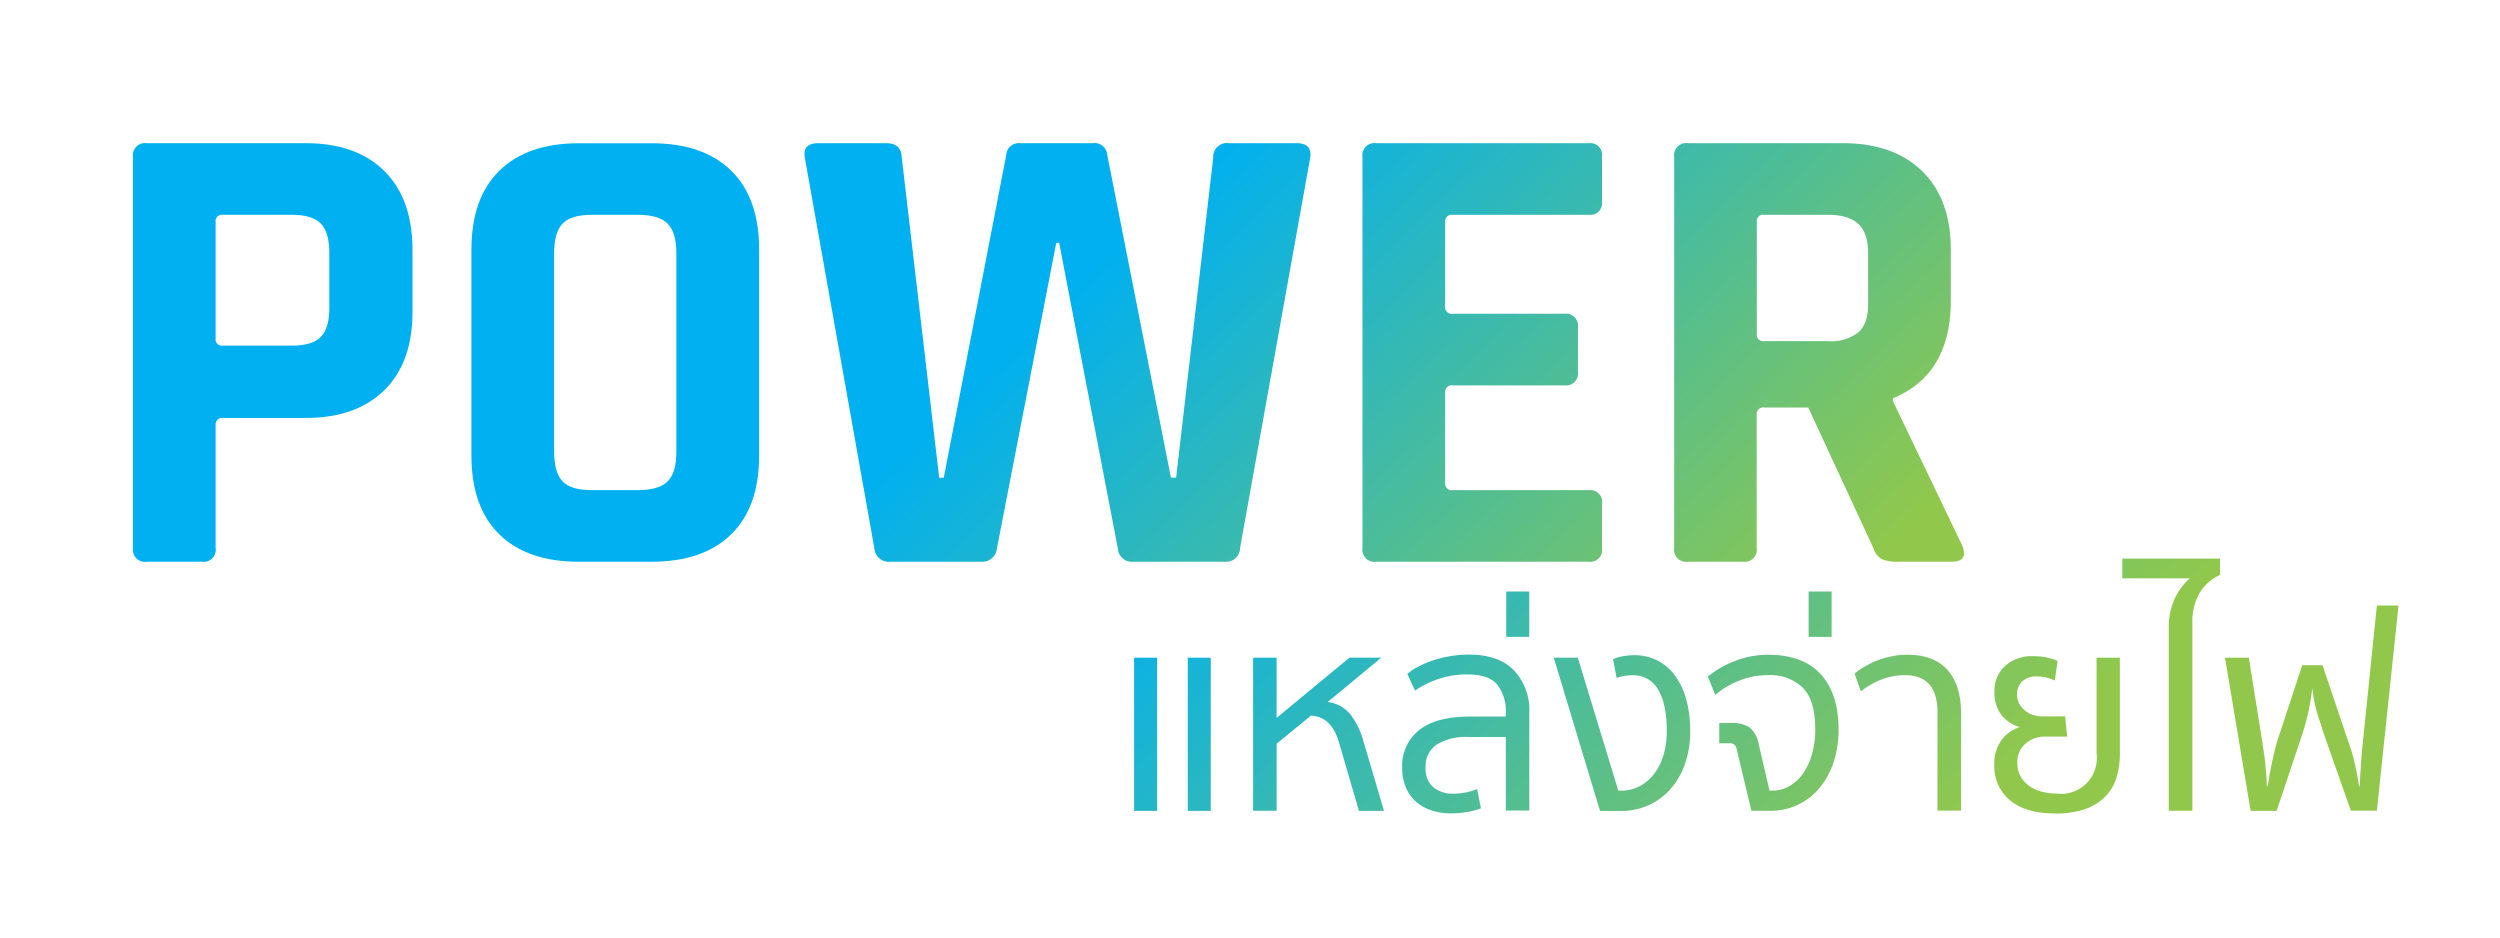 <?xml version="1.0" encoding="UTF-8"?> <svg xmlns="http://www.w3.org/2000/svg" xmlns:xlink="http://www.w3.org/1999/xlink" id="Layer_1" data-name="Layer 1" viewBox="0 0 400 150"><defs><style>.cls-1{fill:url(#linear-gradient);}.cls-2{fill:url(#linear-gradient-2);}.cls-3{fill:url(#linear-gradient-3);}.cls-4{fill:url(#linear-gradient-4);}.cls-5{fill:url(#linear-gradient-5);}.cls-6{fill:url(#linear-gradient-6);}.cls-7{fill:url(#linear-gradient-7);}.cls-8{fill:url(#linear-gradient-8);}.cls-9{fill:url(#linear-gradient-9);}.cls-10{fill:url(#linear-gradient-10);}.cls-11{fill:url(#linear-gradient-11);}.cls-12{fill:url(#linear-gradient-12);}.cls-13{fill:url(#linear-gradient-13);}.cls-14{fill:url(#linear-gradient-14);}.cls-15{fill:url(#linear-gradient-15);}.cls-16{fill:url(#linear-gradient-16);}</style><linearGradient id="linear-gradient" x1="181.87" y1="203.95" x2="97.59" y2="116.42" gradientUnits="userSpaceOnUse"><stop offset="0" stop-color="#91c84b"></stop><stop offset="1" stop-color="#00b0f0"></stop></linearGradient><linearGradient id="linear-gradient-2" x1="212.31" y1="174.64" x2="128.02" y2="87.11" xlink:href="#linear-gradient"></linearGradient><linearGradient id="linear-gradient-3" x1="252.01" y1="136.41" x2="167.73" y2="48.88" xlink:href="#linear-gradient"></linearGradient><linearGradient id="linear-gradient-4" x1="284.29" y1="105.33" x2="200" y2="17.8" xlink:href="#linear-gradient"></linearGradient><linearGradient id="linear-gradient-5" x1="309.67" y1="80.88" x2="225.39" y2="-6.65" xlink:href="#linear-gradient"></linearGradient><linearGradient id="linear-gradient-6" x1="255.22" y1="187.72" x2="170.94" y2="100.19" xlink:href="#linear-gradient"></linearGradient><linearGradient id="linear-gradient-7" x1="267.24" y1="176.15" x2="182.95" y2="88.63" xlink:href="#linear-gradient"></linearGradient><linearGradient id="linear-gradient-8" x1="279.35" y1="164.49" x2="195.06" y2="76.96" xlink:href="#linear-gradient"></linearGradient><linearGradient id="linear-gradient-9" x1="293.5" y1="150.86" x2="209.22" y2="63.33" xlink:href="#linear-gradient"></linearGradient><linearGradient id="linear-gradient-10" x1="293.15" y1="151.2" x2="208.87" y2="63.67" xlink:href="#linear-gradient"></linearGradient><linearGradient id="linear-gradient-11" x1="305.5" y1="139.31" x2="221.21" y2="51.78" xlink:href="#linear-gradient"></linearGradient><linearGradient id="linear-gradient-12" x1="318.59" y1="126.7" x2="234.31" y2="39.17" xlink:href="#linear-gradient"></linearGradient><linearGradient id="linear-gradient-13" x1="318.68" y1="126.62" x2="234.39" y2="39.09" xlink:href="#linear-gradient"></linearGradient><linearGradient id="linear-gradient-14" x1="329.72" y1="115.99" x2="245.43" y2="28.46" xlink:href="#linear-gradient"></linearGradient><linearGradient id="linear-gradient-15" x1="344.03" y1="102.21" x2="259.74" y2="14.68" xlink:href="#linear-gradient"></linearGradient><linearGradient id="linear-gradient-16" x1="352.95" y1="93.61" x2="268.67" y2="6.08" xlink:href="#linear-gradient"></linearGradient></defs><title>power-</title><path class="cls-1" d="M32.32,89.88H23.47a1.93,1.93,0,0,1-2.19-2.19V25.1a1.93,1.93,0,0,1,2.19-2.19H48.87q8.12,0,12.6,4.43T66,39.89v10Q66,58,61.48,62.44t-12.6,4.43H35.75A1.06,1.06,0,0,0,34.5,68V87.69A1.93,1.93,0,0,1,32.32,89.88ZM35.65,55.3h11q3.33,0,4.69-1.41t1.35-4.63V40.52q0-3.33-1.35-4.74t-4.69-1.41h-11a1,1,0,0,0-1.15,1.15V54.16A1,1,0,0,0,35.65,55.3Z"></path><path class="cls-2" d="M104.28,89.88H92.61q-8.22,0-12.7-4.37T75.43,72.9v-33q0-8.22,4.48-12.6t12.7-4.38h11.66q8.23,0,12.71,4.38t4.48,12.6v33q0,8.23-4.48,12.6T104.28,89.88ZM94.69,78.42h7.39q3.33,0,4.74-1.4t1.4-4.74V40.52q0-3.33-1.4-4.74t-4.74-1.41H94.69q-3.33,0-4.68,1.41t-1.35,4.74V72.28q0,3.33,1.35,4.74T94.69,78.42Z"></path><path class="cls-3" d="M157.07,89.88H142.49a2.33,2.33,0,0,1-2.6-2.19L128.75,25.1q-0.31-2.19,2.19-2.19h10.83q2.4,0,2.5,2.19l6,51.34H151l10-51.65a2,2,0,0,1,2.19-1.88h11.66a2,2,0,0,1,2.29,1.77l10.21,51.75h0.83l5.94-51.23a2.18,2.18,0,0,1,2.5-2.29h10.83q2.5,0,2.19,2.29L198.41,87.69a2.22,2.22,0,0,1-2.4,2.19H181.34a2.28,2.28,0,0,1-2.5-2.19l-9.37-48.84H169l-9.48,48.84A2.35,2.35,0,0,1,157.07,89.88Z"></path><path class="cls-4" d="M254.23,89.88H220.18A1.93,1.93,0,0,1,218,87.69V25.1a1.93,1.93,0,0,1,2.19-2.19h34.05a1.89,1.89,0,0,1,2.08,2.19v7.08a1.89,1.89,0,0,1-2.08,2.19H232.47a1.06,1.06,0,0,0-1.25,1.15V49.05a1.06,1.06,0,0,0,1.25,1.15h17.81a1.93,1.93,0,0,1,2.19,2.19v7.08a1.93,1.93,0,0,1-2.19,2.19H232.47a1.06,1.06,0,0,0-1.25,1.14V77.28a1.06,1.06,0,0,0,1.25,1.14h21.77a1.89,1.89,0,0,1,2.08,2.19v7.08A1.89,1.89,0,0,1,254.23,89.88Z"></path><path class="cls-5" d="M278.91,89.88h-8.85a1.93,1.93,0,0,1-2.19-2.19V25.1a1.93,1.93,0,0,1,2.19-2.19h24.78q8.12,0,12.71,4.48T312.13,40v8.12q0,11.77-9.27,15.62v0.42L314,87.38q0.94,2.5-1.77,2.5H303.8a6.42,6.42,0,0,1-2.71-.42,3.09,3.09,0,0,1-1.35-1.77L289.32,65.2h-7a1.06,1.06,0,0,0-1.25,1.15V87.69A1.93,1.93,0,0,1,278.91,89.88Zm3.33-35.3h10.21a7.17,7.17,0,0,0,4.89-1.4q1.56-1.4,1.56-4.53V40.52q0-3.23-1.56-4.69t-4.89-1.46H282.24a1,1,0,0,0-1.15,1.15V53.43A1,1,0,0,0,282.24,54.57Z"></path><path class="cls-6" d="M181.46,129.74V105.23h3.68v24.51h-3.68Zm8.58,0V105.23h3.68v24.51H190Z"></path><path class="cls-7" d="M217.43,129.74l-3.24-11.12q-1.23-4-4.46-4.11L204.26,119v10.72H200.5V105.23h3.76v9.63l11.64-9.63H221l-8.58,7.09a5.5,5.5,0,0,1,3.65,2,12.18,12.18,0,0,1,2,4l3.37,11.42h-4Z"></path><path class="cls-8" d="M240.93,129.74V117.92h-6.13a8.71,8.71,0,0,0-4.9,1.2,4.15,4.15,0,0,0-1.8,3.7,3.84,3.84,0,0,0,1.27,3.17,4.91,4.91,0,0,0,3.2,1,10.43,10.43,0,0,0,1.95-.2,8.36,8.36,0,0,0,1.82-.55l0.61,3.11a13.06,13.06,0,0,1-2.23.57,14.91,14.91,0,0,1-2.54.22,10,10,0,0,1-3.09-.46,7.13,7.13,0,0,1-2.47-1.36,6.31,6.31,0,0,1-1.66-2.28,7.86,7.86,0,0,1-.61-3.22,7.27,7.27,0,0,1,2.71-6q2.71-2.17,8.18-2.17h5.69v-0.57a6.91,6.91,0,0,0-1.36-4.53q-1.36-1.64-4.81-1.64a14.09,14.09,0,0,0-4.64.74,15.31,15.31,0,0,0-3.72,1.84l-1.23-2.67a9.14,9.14,0,0,1,1.68-1.12,15.47,15.47,0,0,1,2.32-1,18.73,18.73,0,0,1,2.78-.7,17.8,17.8,0,0,1,3.11-.26q4.73,0,7.18,2.52a9.28,9.28,0,0,1,2.45,6.76v15.67h-3.76Z"></path><path class="cls-9" d="M241,101.9V94.64h3.68v7.26H241Z"></path><path class="cls-10" d="M256,129.74l-7.4-24.51h3.85l6.48,21.27h0.52a6.13,6.13,0,0,0,2.74-.63,7,7,0,0,0,2.3-1.84,9,9,0,0,0,1.6-3,13.13,13.13,0,0,0,.59-4.11,17.64,17.64,0,0,0-.42-4.11,8.35,8.35,0,0,0-1.14-2.76,4.46,4.46,0,0,0-1.71-1.53,4.68,4.68,0,0,0-2.08-.48,9.4,9.4,0,0,0-1.44.11,5.3,5.3,0,0,0-1.23.33l-0.57-3a5.74,5.74,0,0,1,1.68-.5,11.42,11.42,0,0,1,1.73-.15,8,8,0,0,1,3.61.81,7.94,7.94,0,0,1,2.82,2.36,11.56,11.56,0,0,1,1.84,3.81,18.4,18.4,0,0,1,.66,5.14,15.62,15.62,0,0,1-.85,5.34,12.16,12.16,0,0,1-2.34,4,10.24,10.24,0,0,1-3.5,2.56,10.62,10.62,0,0,1-4.38.9H256Z"></path><path class="cls-11" d="M280.23,129.74l-2.36-9.85a1.31,1.31,0,0,0-.39-0.77,1.23,1.23,0,0,0-.74-0.2h-1.66v-3.24h2a5,5,0,0,1,2.84.7,4.49,4.49,0,0,1,1.49,2.76l1.71,7.35h0.57a5.18,5.18,0,0,0,2.52-.66,6.76,6.76,0,0,0,2.15-1.9,10,10,0,0,0,1.51-3.09,14.24,14.24,0,0,0,.57-4.2q0-4.6-2-6.61a7.42,7.42,0,0,0-5.56-2,12.23,12.23,0,0,0-4.68.9,13.65,13.65,0,0,0-3.76,2.25l-1.18-2.93a15.3,15.3,0,0,1,4.33-2.49,14.44,14.44,0,0,1,5.25-1q5.69,0,8.51,3.15t2.82,8.75a16.76,16.76,0,0,1-.79,5.27,12.43,12.43,0,0,1-2.23,4.11,10.23,10.23,0,0,1-3.43,2.69,10,10,0,0,1-4.4,1h-3.06Z"></path><path class="cls-12" d="M289.38,101.9V94.64h3.68v7.26h-3.68Z"></path><path class="cls-13" d="M310,129.74v-15.8q0-5.91-5.21-5.91a10.14,10.14,0,0,0-3.94.77,12.21,12.21,0,0,0-3.11,1.82l-1-2.84a10.51,10.51,0,0,1,1.6-1.12,13.42,13.42,0,0,1,2.06-1,15.24,15.24,0,0,1,2.32-.66,12.35,12.35,0,0,1,2.43-.24q4.29,0,6.45,2.43t2.17,6.89v15.62H310Z"></path><path class="cls-14" d="M335.42,105.23h3.76v15.36a12.79,12.79,0,0,1-.57,3.92,7.39,7.39,0,0,1-1.82,3,8.5,8.5,0,0,1-3.19,1.95,14.12,14.12,0,0,1-4.75.7q-4.64,0-7.2-2.06a7.09,7.09,0,0,1-2.56-5.86,6.34,6.34,0,0,1,1.09-3.74,5.68,5.68,0,0,1,3-2.17,5.6,5.6,0,0,1-2.87-1.84,5.78,5.78,0,0,1-1.2-3.9,5.37,5.37,0,0,1,1.66-4,6.36,6.36,0,0,1,4.59-1.6,10,10,0,0,1,2.19.22,9.43,9.43,0,0,1,1.66.53l-0.44,3.15a7.23,7.23,0,0,0-1.2-.44,5.83,5.83,0,0,0-1.6-.22,3.3,3.3,0,0,0-2.43.81,2.81,2.81,0,0,0-.81,2.08,2.93,2.93,0,0,0,.37,1.51,4,4,0,0,0,.94,1.09,3.81,3.81,0,0,0,1.27.68,4.67,4.67,0,0,0,1.4.22h3.72l0.31,3.24h-3.46a4.69,4.69,0,0,0-3.22,1.14,3.88,3.88,0,0,0-1.29,3.06,4.3,4.3,0,0,0,.5,2.1,4.76,4.76,0,0,0,1.36,1.55,5.85,5.85,0,0,0,2,.94,8.81,8.81,0,0,0,2.34.31,5.71,5.71,0,0,0,6.48-6.39V105.23Z"></path><path class="cls-15" d="M347,129.74V100.54a11.1,11.1,0,0,1,.9-4.64,10,10,0,0,1,2.47-3.37H339.57V89.38H355.2V92a7.26,7.26,0,0,0-3.26,2.87,9.09,9.09,0,0,0-1.16,4.8v30.05H347Z"></path><path class="cls-16" d="M369.95,110.22a36.92,36.92,0,0,1-.64,3.81q-0.37,1.62-.85,3.15l-4.2,12.56H360.1L356,105.23h3.81l2.23,13.92q0.13,0.92.24,1.64t0.18,1.44c0,0.48.09,1,.13,1.55s0.08,1.23.11,2h0.13q0.35-2.19.7-3.85t0.83-3.33l4-12.17h3.24l4.11,12.17a28.88,28.88,0,0,1,1,3.33q0.39,1.66.74,3.85h0.13q0-1.09.07-1.93t0.09-1.58l0.13-1.49c0-.5.09-1.05,0.15-1.66l2.28-22.23h3.46l-3.46,32.82h-4.16l-4.42-12.56q-0.48-1.53-1-3.15a23.15,23.15,0,0,1-.74-3.81h-0.09Z"></path></svg> 